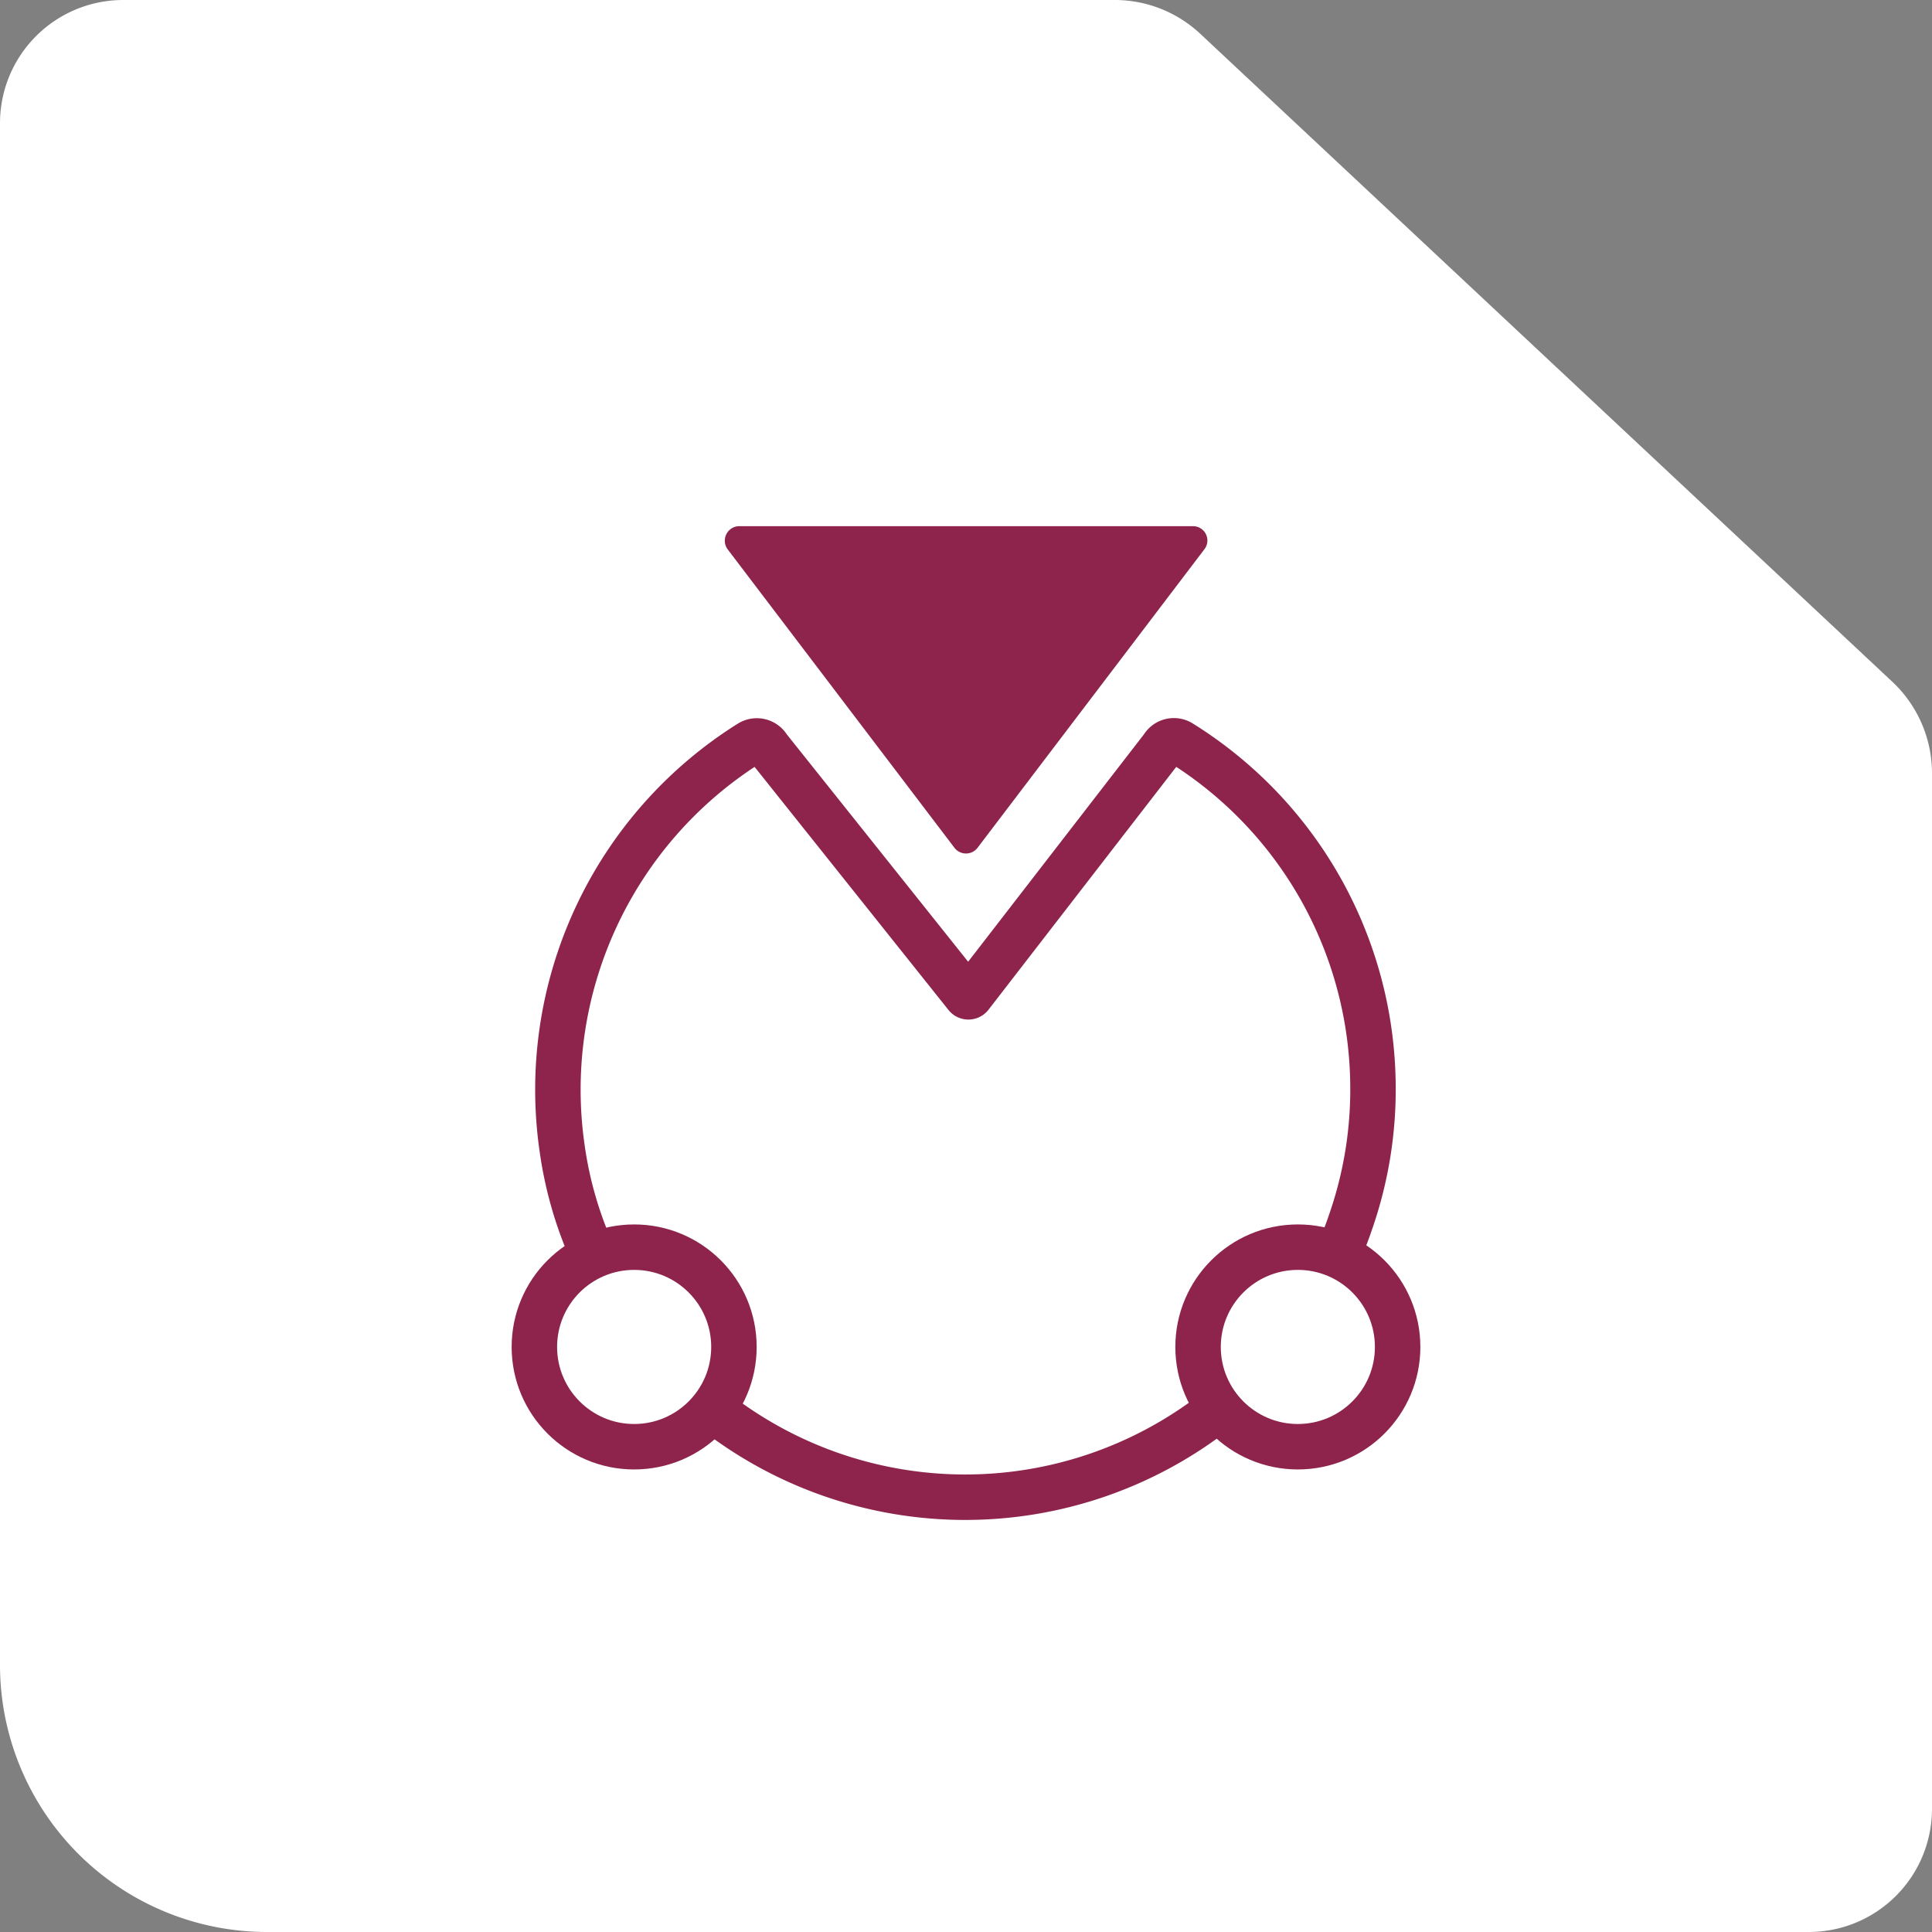 <svg xmlns="http://www.w3.org/2000/svg" viewBox="0 0 85 85"><rect x="0" y="0" width="85" height="85" fill="#808080" stroke="none"/><defs><style>.cls-1{fill:#fff;}.cls-2{fill:none;stroke:#8e244c;stroke-miterlimit:10;stroke-width:2px;}.cls-3{fill:#8e244c;}</style></defs><g id="Vrstva_2" data-name="Vrstva 2"><path class="cls-1" d="M49,0H5.42A5.42,5.42,0,0,0,0,5.42V73.24A11.75,11.75,0,0,0,11.76,85H79.58A5.42,5.42,0,0,0,85,79.58V34a5.52,5.52,0,0,0-1.74-4L52.8,1.48A5.51,5.51,0,0,0,49,0Z"/></g><g id="Vrstva_3" data-name="Vrstva 3"><circle class="cls-2" cx="57.1" cy="59.26" r="4.39"/><circle class="cls-2" cx="27.9" cy="59.26" r="4.39"/><path class="cls-2" d="M53.41,62.14A17.92,17.92,0,0,1,31.34,62"/><path class="cls-2" d="M26,55a17,17,0,0,1-1.26-4.42A18,18,0,0,1,33,32.68a.58.58,0,0,1,.8.21l8.71,10.92a.12.12,0,0,0,.19,0l8.45-10.93a.57.57,0,0,1,.8-.2A17.91,17.91,0,0,1,60.4,47.45a17.73,17.73,0,0,1-1,6.37c-.12.36-.26.71-.4,1.06"/><path class="cls-3" d="M32,24.15,42,37.31a.64.64,0,0,0,1,0L53,24.15a.63.63,0,0,0-.51-1h-20A.64.64,0,0,0,32,24.15Z"/></g></svg>